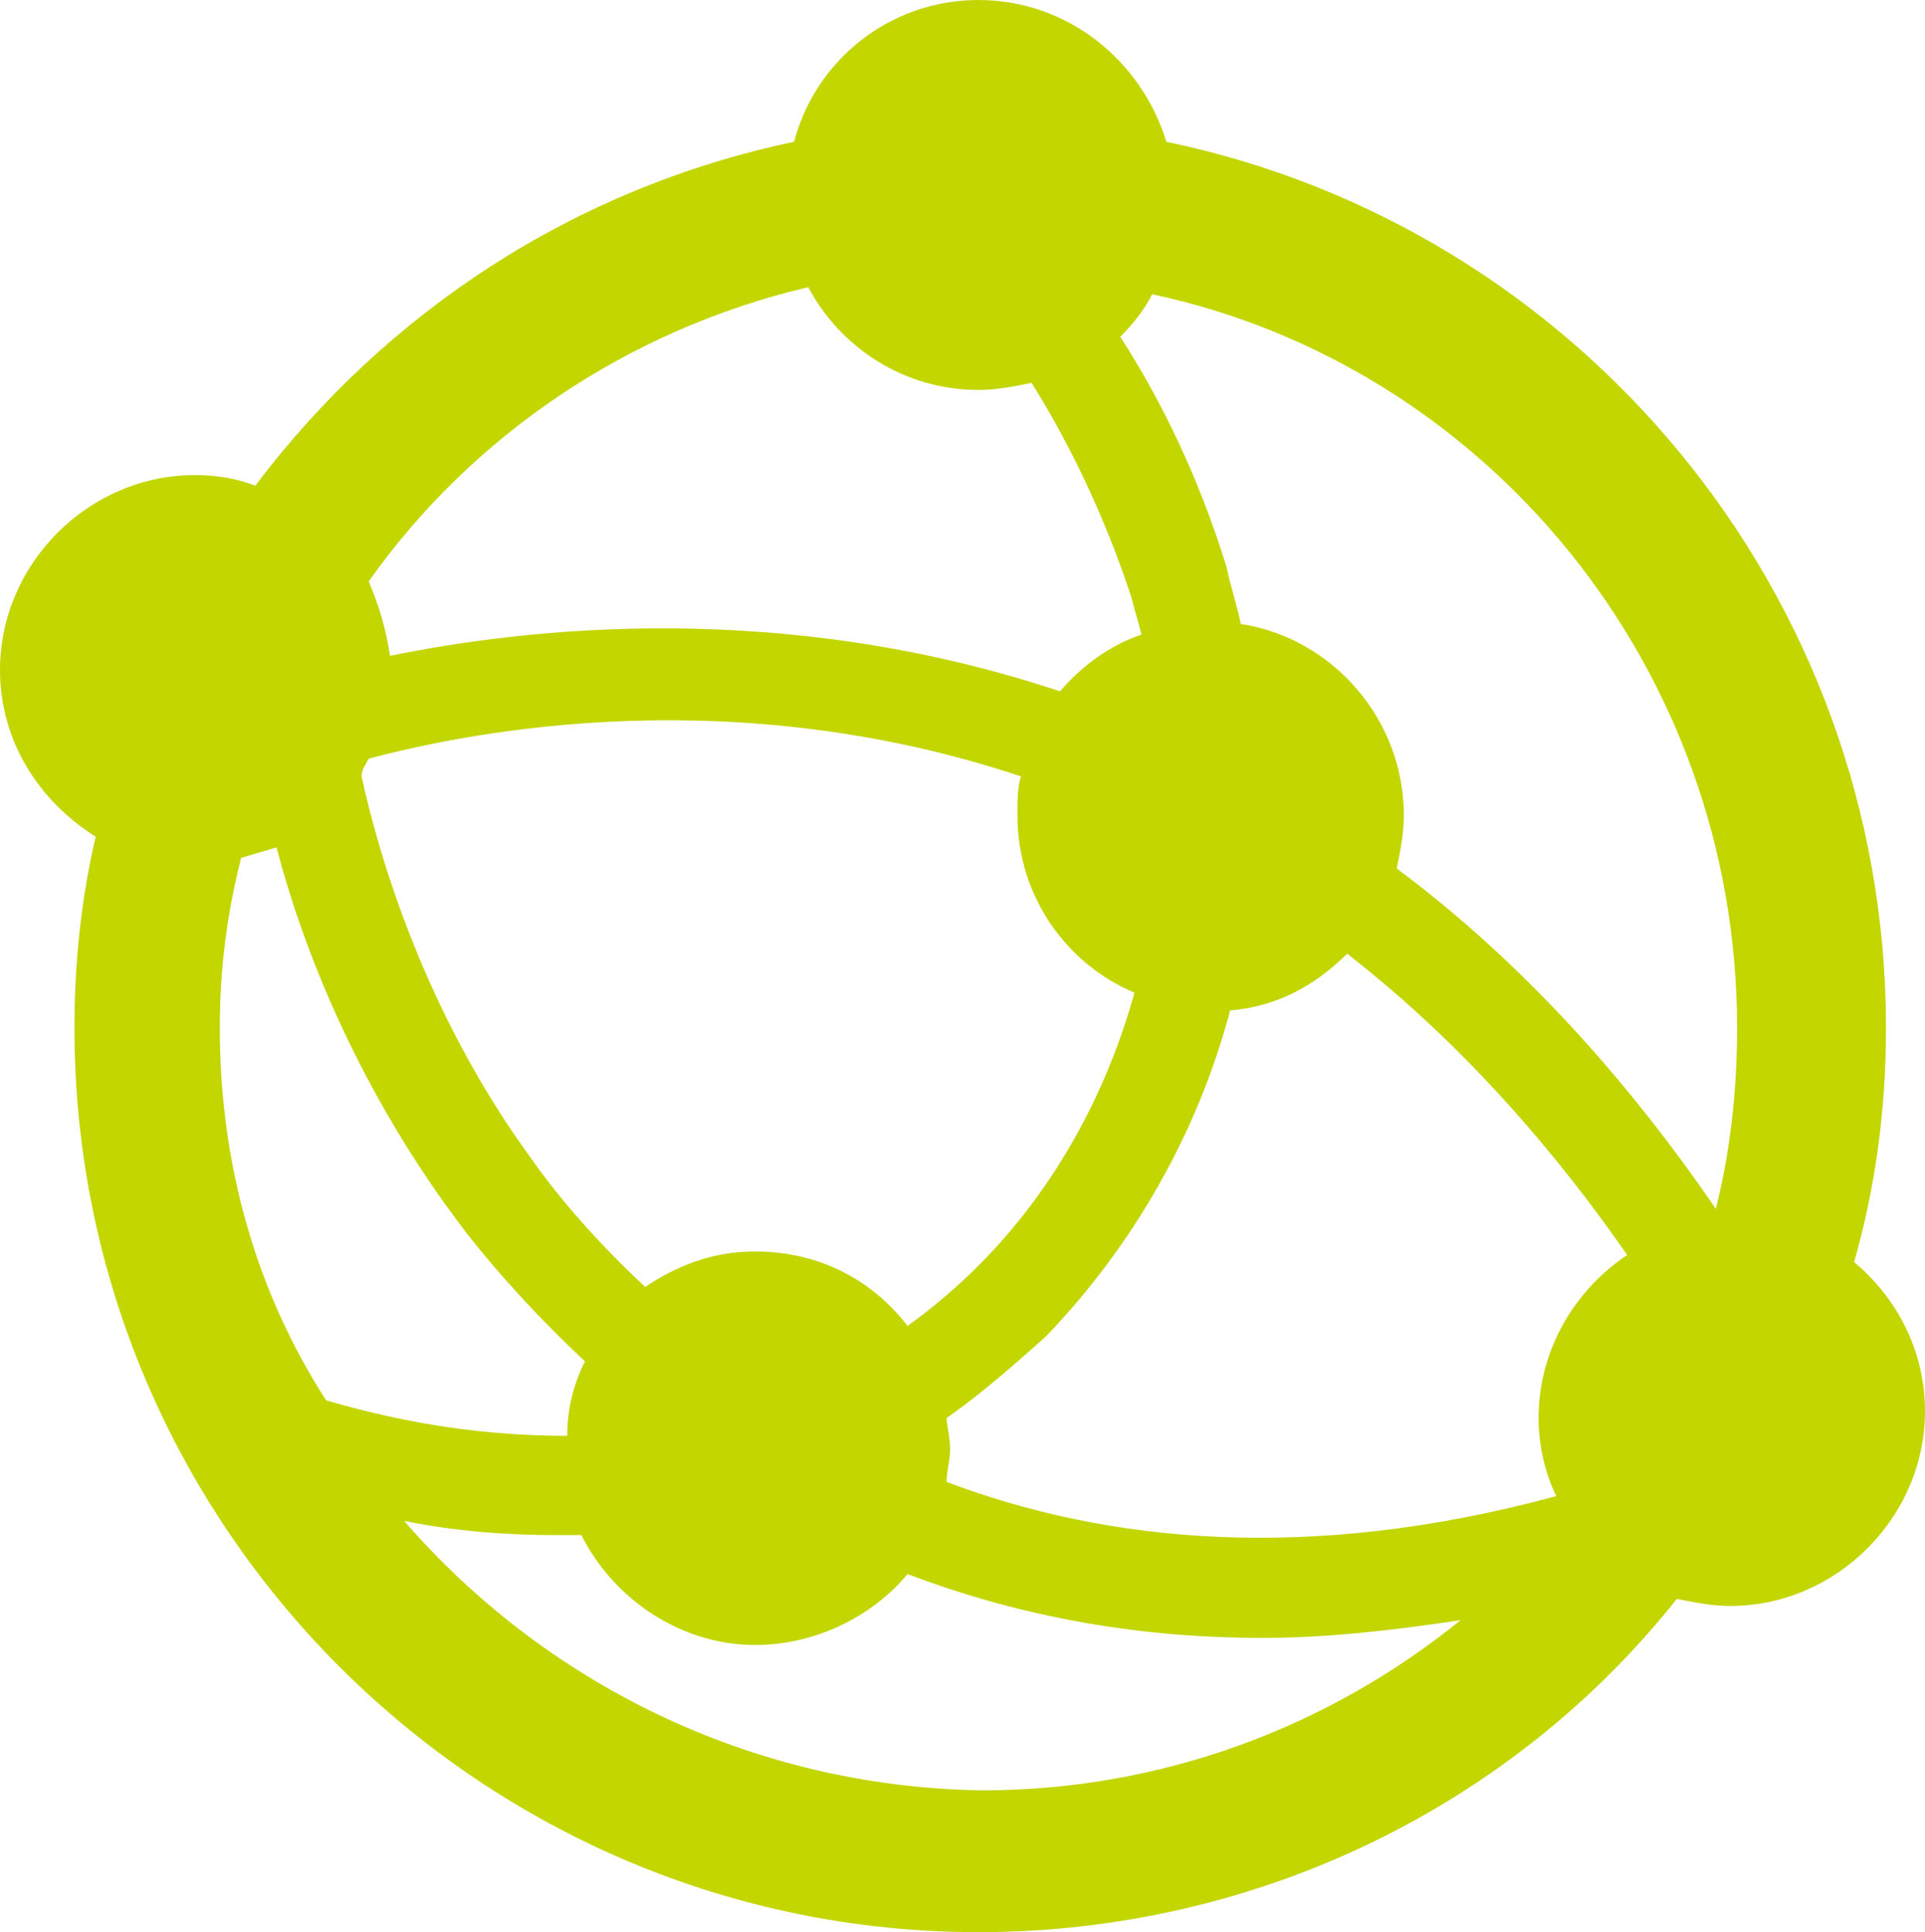 <?xml version="1.0" encoding="utf-8"?>
<!-- Generator: Adobe Illustrator 19.0.0, SVG Export Plug-In . SVG Version: 6.00 Build 0)  -->
<svg version="1.1" id="Calque_1" xmlns="http://www.w3.org/2000/svg" xmlns:xlink="http://www.w3.org/1999/xlink" x="0px" y="0px"
	 viewBox="0 0 54.3 54.5" style="enable-background:new 0 0 54.3 54.5;" xml:space="preserve">
<style type="text/css">
	.st0{fill:#C3D600;}
</style>
<path class="st0" d="M52.3,35.6c0.6-2.1,0.9-4.3,0.9-6.6c0-12.3-8.7-22.6-20.3-25c-0.7-2.3-2.8-4-5.3-4S23,1.7,22.4,4
	c-6.2,1.3-11.5,4.8-15.2,9.7c-0.5-0.2-1.1-0.3-1.7-0.3c-3,0-5.5,2.5-5.5,5.5c0,2,1.1,3.7,2.7,4.7c-0.4,1.7-0.6,3.5-0.6,5.4
	c0,14.1,11.5,25.5,25.5,25.5c7.9,0,15.1-3.6,19.7-9.4c0.5,0.1,1,0.2,1.5,0.2c3,0,5.5-2.5,5.5-5.5C54.3,38.1,53.5,36.6,52.3,35.6z
	 M10.4,21.4c3-0.8,10.3-2.2,18.4,0.5c-0.1,0.3-0.1,0.7-0.1,1.1c0,2.3,1.4,4.2,3.3,5c-0.8,2.9-2.3,5.6-4.4,7.7
	c-0.6,0.6-1.3,1.2-2,1.7c-1-1.3-2.5-2.1-4.3-2.1c-1.2,0-2.2,0.4-3.1,1c-1.4-1.3-2.5-2.6-3.2-3.6c-3-4.1-4.3-8.5-4.8-10.8
	C10.2,21.7,10.3,21.6,10.4,21.4z M26.7,40c1-0.7,1.9-1.5,2.8-2.3c2.5-2.6,4.3-5.8,5.2-9.2c1.3-0.1,2.4-0.7,3.3-1.6
	c2.7,2.1,5.4,4.9,7.9,8.5c-1.5,1-2.5,2.7-2.5,4.6c0,0.8,0.2,1.6,0.5,2.2c-7,1.9-12.7,1.3-17.2-0.4c0-0.3,0.1-0.6,0.1-0.9
	C26.8,40.5,26.7,40.2,26.7,40z M49,29c0,1.8-0.2,3.5-0.6,5.1c-2.8-4.1-5.9-7.3-9-9.6c0.1-0.5,0.2-1,0.2-1.5c0-2.7-2-5-4.6-5.4
	c-0.1-0.5-0.3-1.1-0.4-1.6c-0.8-2.6-1.9-4.8-3-6.5c0.4-0.4,0.7-0.8,0.9-1.2C41.9,10.3,49,18.8,49,29z M22.8,8.1
	c0.9,1.7,2.7,2.9,4.8,2.9c0.5,0,1-0.1,1.5-0.2c1,1.6,2,3.6,2.8,6c0.1,0.4,0.2,0.7,0.3,1.1c-0.9,0.3-1.7,0.9-2.3,1.6
	c-7.8-2.6-15-1.8-18.9-1c-0.1-0.7-0.3-1.4-0.6-2.1C13.3,12.3,17.7,9.3,22.8,8.1z M6.8,24.2c0.3-0.1,0.7-0.2,1-0.3
	c0.7,2.7,2.2,6.6,5,10.4c0.8,1.1,2.1,2.6,3.7,4.1c-0.3,0.6-0.5,1.3-0.5,2.1c-2.2,0-4.4-0.3-6.8-1C7.2,36.4,6.2,32.8,6.2,29
	C6.2,27.3,6.4,25.8,6.8,24.2z M11.4,42.9c1.5,0.3,2.9,0.4,4.3,0.4c0.2,0,0.5,0,0.7,0c0.9,1.8,2.8,3.1,4.9,3.1c1.7,0,3.3-0.8,4.3-2
	c2.9,1.1,6.2,1.8,10,1.8c1.8,0,3.6-0.2,5.6-0.5c-3.7,3-8.4,4.8-13.5,4.8C21.1,50.4,15.3,47.4,11.4,42.9z"/>
</svg>
